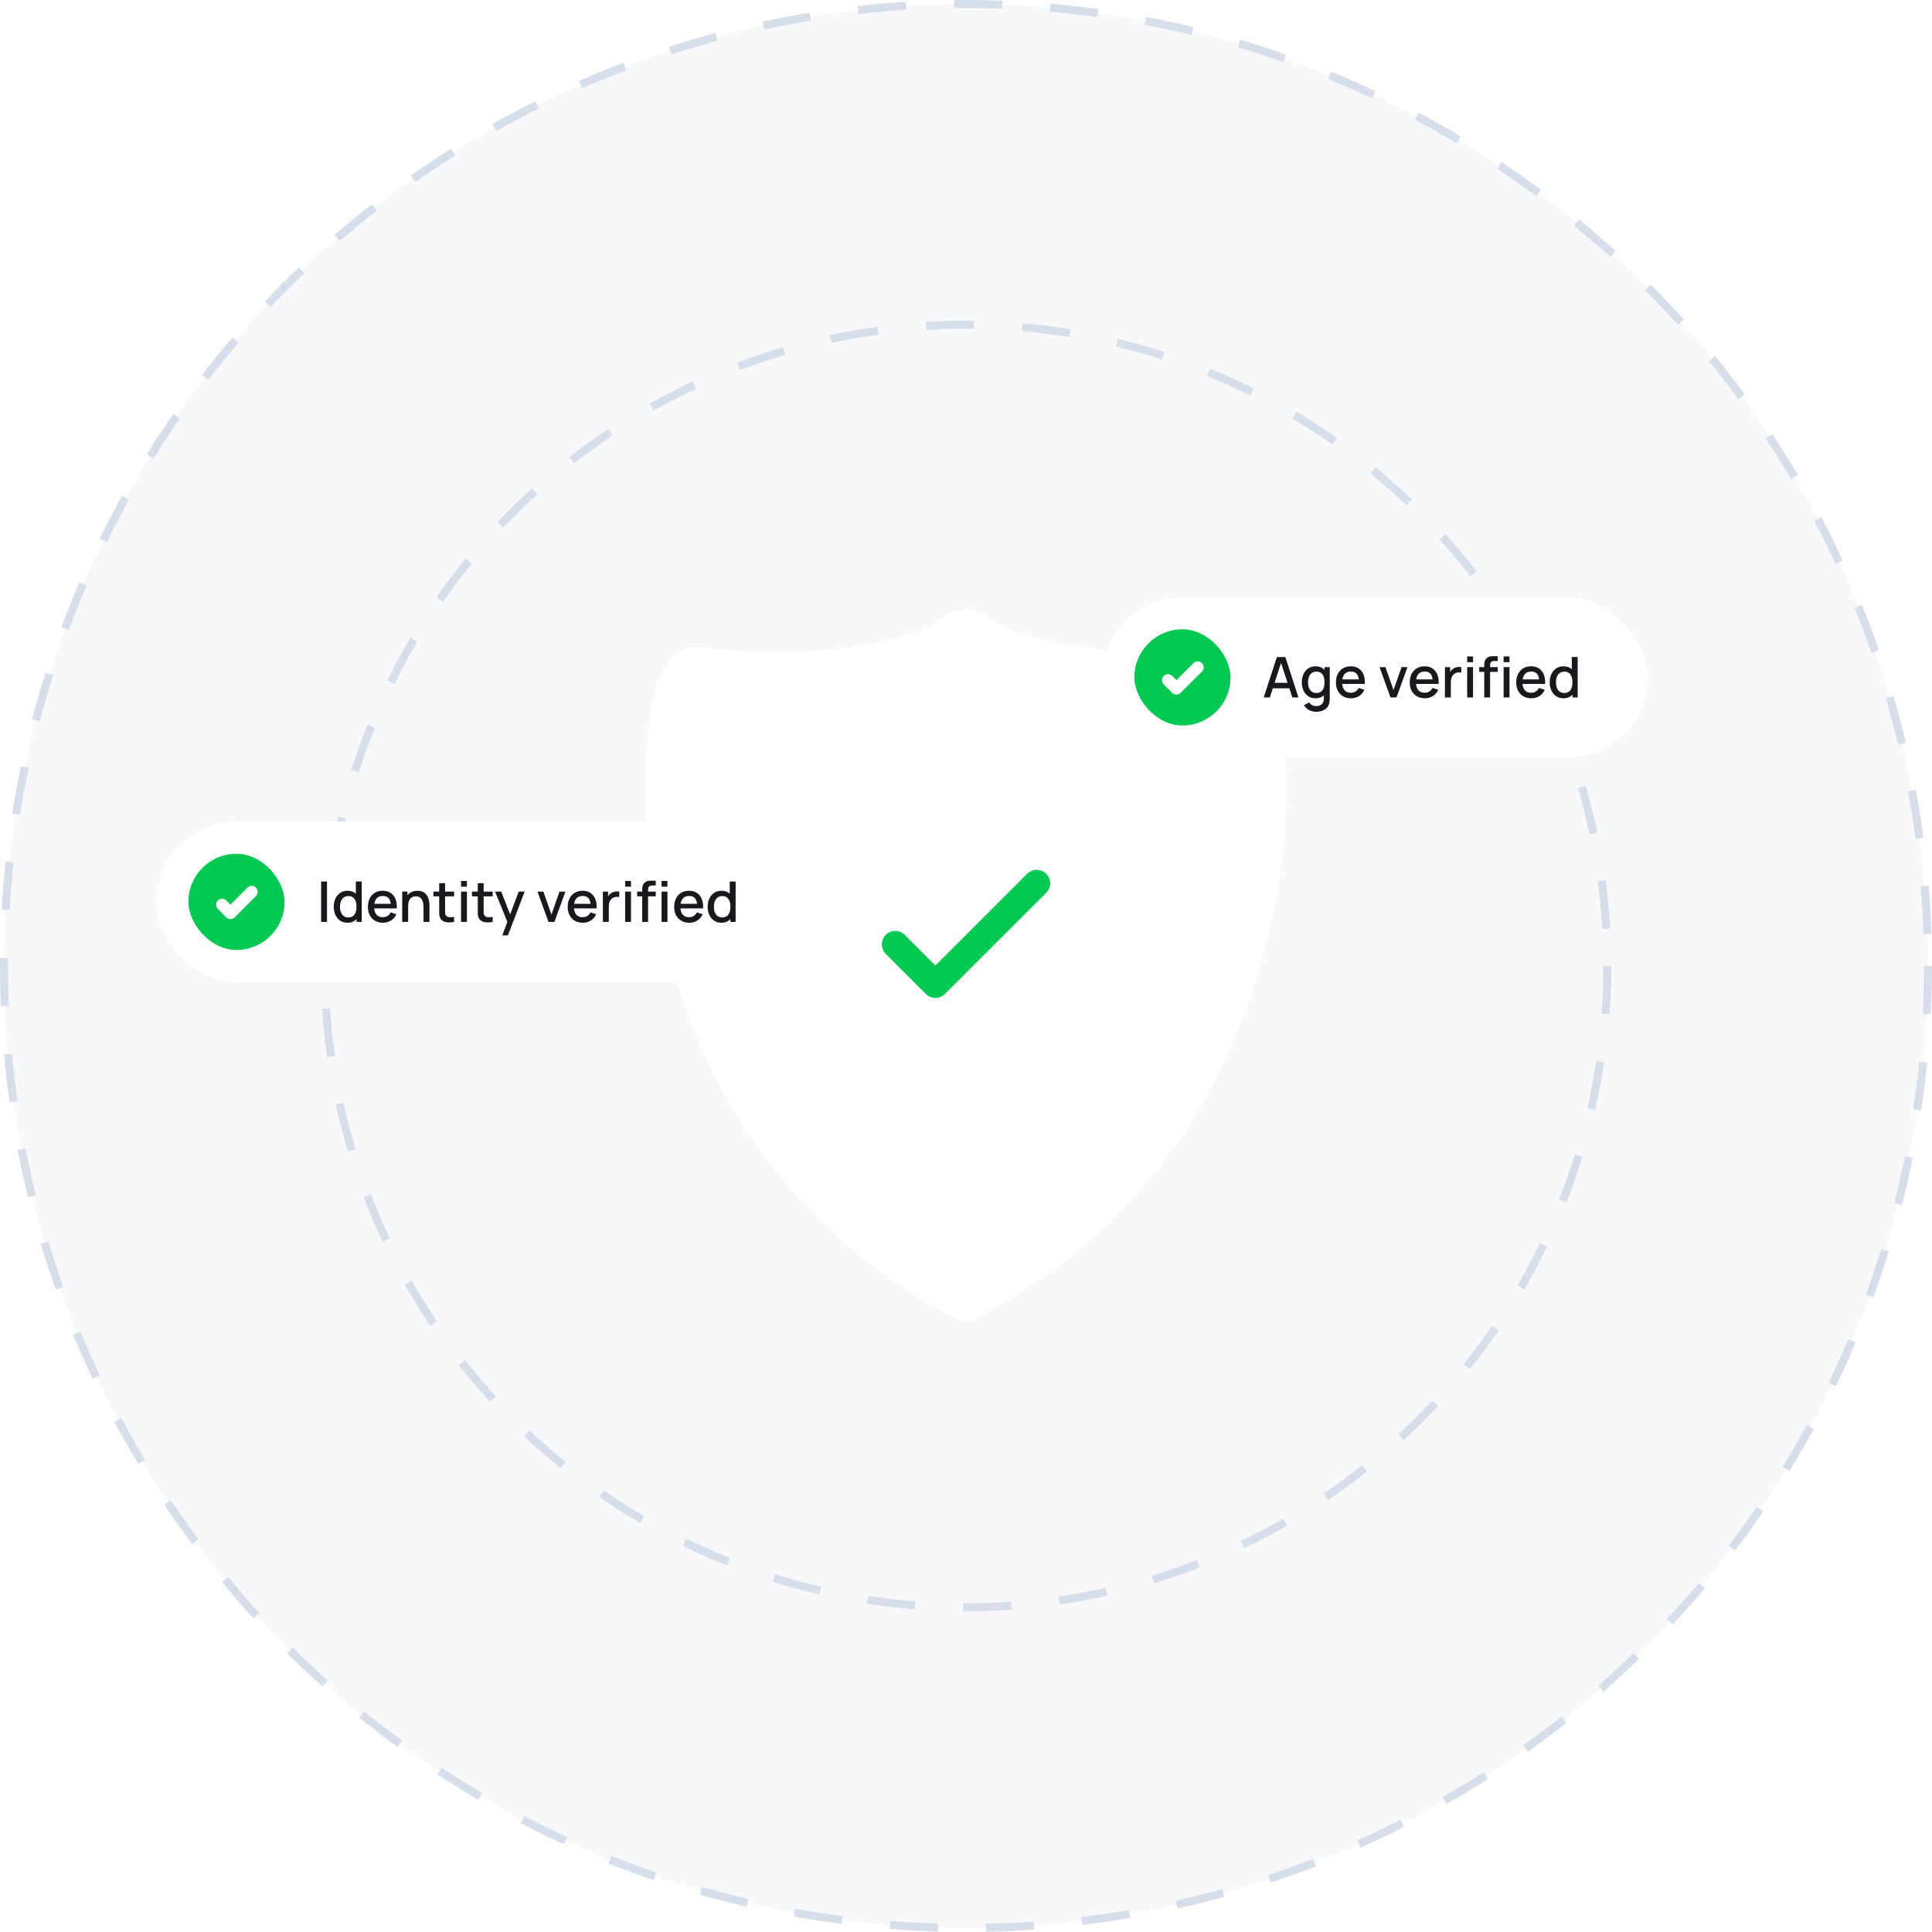 <svg width="482" height="482" viewBox="0 0 482 482" fill="none" xmlns="http://www.w3.org/2000/svg">
<circle cx="241" cy="241" r="240" fill="#F7F8FA" stroke="#D8DEE9" stroke-width="2" stroke-dasharray="12 12"/>
<circle cx="241" cy="241" r="160" fill="#F7F8FA" stroke="#D8DEE9" stroke-width="2" stroke-dasharray="12 12"/>
<path d="M205.615 162.22C236.763 159.06 231.964 152.749 241 152.002C250.036 152.749 245.237 159.06 276.385 162.22C307.561 165.382 311.143 155.301 317.731 169.299C318.821 171.617 328.841 210.004 307.277 260.803C286.008 310.906 242.198 329.489 241 329.99C239.802 329.489 195.992 310.906 174.723 260.803C153.159 210.004 163.179 171.617 164.269 169.299C170.857 155.301 174.439 165.382 205.615 162.22Z" fill="white"/>
<path d="M260.656 222.387L260.657 222.387C261.781 221.262 261.781 219.468 260.657 218.343C259.532 217.219 257.738 217.219 256.613 218.343L233.374 241.582L225.387 233.595C224.262 232.471 222.468 232.471 221.343 233.595C220.219 234.72 220.219 236.514 221.343 237.639L231.329 247.624C232.453 248.748 234.271 248.748 235.396 247.624C235.396 247.624 235.396 247.624 235.396 247.624L260.656 222.387Z" fill="#00C853" stroke="#00C853"/>
<g filter="url(#filter0_dd_2432_9936)">
<rect x="39" y="188" width="162" height="40" rx="20" fill="white" shape-rendering="crispEdges"/>
<rect x="47" y="196" width="24" height="24" rx="12" fill="#00C853"/>
<g clip-path="url(#clip0_2432_9936)">
<path d="M63.504 206.204L63.504 206.204C63.894 205.813 63.894 205.187 63.504 204.797C63.114 204.406 62.487 204.406 62.097 204.797L57.501 209.393L56.104 207.997C55.714 207.606 55.087 207.606 54.697 207.997C54.307 208.387 54.307 209.013 54.697 209.404L56.792 211.499C57.182 211.889 57.814 211.889 58.204 211.499C58.204 211.499 58.204 211.499 58.204 211.499L63.504 206.204Z" fill="white" stroke="white"/>
</g>
<path d="M80.12 213V202.92H81.583V213H80.12ZM86.688 213.21C85.983 213.21 85.374 213.035 84.861 212.685C84.352 212.335 83.958 211.859 83.678 211.257C83.403 210.65 83.265 209.969 83.265 209.213C83.265 208.452 83.405 207.773 83.685 207.176C83.965 206.574 84.362 206.1 84.875 205.755C85.393 205.405 86.007 205.23 86.716 205.23C87.43 205.23 88.03 205.405 88.515 205.755C89.005 206.1 89.374 206.574 89.621 207.176C89.873 207.778 89.999 208.457 89.999 209.213C89.999 209.969 89.873 210.648 89.621 211.25C89.369 211.852 88.998 212.33 88.508 212.685C88.018 213.035 87.411 213.21 86.688 213.21ZM86.891 211.887C87.372 211.887 87.764 211.773 88.067 211.544C88.37 211.315 88.592 211 88.732 210.599C88.872 210.198 88.942 209.736 88.942 209.213C88.942 208.69 88.87 208.228 88.725 207.827C88.585 207.426 88.366 207.113 88.067 206.889C87.773 206.665 87.397 206.553 86.94 206.553C86.455 206.553 86.056 206.672 85.743 206.91C85.43 207.148 85.197 207.468 85.043 207.869C84.894 208.27 84.819 208.718 84.819 209.213C84.819 209.712 84.894 210.165 85.043 210.571C85.197 210.972 85.426 211.292 85.729 211.53C86.037 211.768 86.424 211.887 86.891 211.887ZM88.942 213V207.561H88.774V202.92H90.244V213H88.942ZM95.556 213.21C94.804 213.21 94.144 213.047 93.575 212.72C93.01 212.389 92.569 211.929 92.252 211.341C91.939 210.748 91.783 210.062 91.783 209.283C91.783 208.457 91.937 207.741 92.245 207.134C92.557 206.527 92.991 206.058 93.547 205.727C94.102 205.396 94.748 205.23 95.486 205.23C96.256 205.23 96.911 205.41 97.453 205.769C97.994 206.124 98.398 206.63 98.664 207.288C98.934 207.946 99.042 208.728 98.986 209.633H97.523V209.101C97.513 208.224 97.345 207.575 97.019 207.155C96.697 206.735 96.204 206.525 95.542 206.525C94.809 206.525 94.258 206.756 93.89 207.218C93.521 207.68 93.337 208.347 93.337 209.22C93.337 210.051 93.521 210.695 93.89 211.152C94.258 211.605 94.79 211.831 95.486 211.831C95.943 211.831 96.337 211.728 96.669 211.523C97.005 211.313 97.266 211.014 97.453 210.627L98.888 211.082C98.594 211.759 98.148 212.284 97.551 212.657C96.953 213.026 96.288 213.21 95.556 213.21ZM92.861 209.633V208.492H98.258V209.633H92.861ZM105.657 213V209.283C105.657 208.989 105.631 208.688 105.58 208.38C105.533 208.067 105.44 207.778 105.3 207.512C105.165 207.246 104.971 207.031 104.719 206.868C104.472 206.705 104.147 206.623 103.746 206.623C103.485 206.623 103.237 206.667 103.004 206.756C102.771 206.84 102.565 206.978 102.388 207.169C102.215 207.36 102.078 207.612 101.975 207.925C101.877 208.238 101.828 208.618 101.828 209.066L100.918 208.723C100.918 208.037 101.046 207.433 101.303 206.91C101.56 206.383 101.928 205.972 102.409 205.678C102.89 205.384 103.471 205.237 104.152 205.237C104.675 205.237 105.113 205.321 105.468 205.489C105.823 205.657 106.11 205.879 106.329 206.154C106.553 206.425 106.723 206.721 106.84 207.043C106.957 207.365 107.036 207.68 107.078 207.988C107.12 208.296 107.141 208.567 107.141 208.8V213H105.657ZM100.344 213V205.44H101.653V207.624H101.828V213H100.344ZM113.29 213C112.814 213.093 112.348 213.133 111.89 213.119C111.433 213.105 111.025 213.016 110.665 212.853C110.306 212.69 110.035 212.433 109.853 212.083C109.69 211.77 109.601 211.453 109.587 211.131C109.578 210.804 109.573 210.436 109.573 210.025V203.34H111.043V209.955C111.043 210.258 111.046 210.522 111.05 210.746C111.06 210.97 111.109 211.159 111.197 211.313C111.365 211.602 111.631 211.768 111.995 211.81C112.364 211.847 112.796 211.831 113.29 211.761V213ZM108.124 206.616V205.44H113.29V206.616H108.124ZM115.024 204.201V202.78H116.487V204.201H115.024ZM115.024 213V205.44H116.487V213H115.024ZM122.915 213C122.439 213.093 121.973 213.133 121.515 213.119C121.058 213.105 120.65 213.016 120.29 212.853C119.931 212.69 119.66 212.433 119.478 212.083C119.315 211.77 119.226 211.453 119.212 211.131C119.203 210.804 119.198 210.436 119.198 210.025V203.34H120.668V209.955C120.668 210.258 120.671 210.522 120.675 210.746C120.685 210.97 120.734 211.159 120.822 211.313C120.99 211.602 121.256 211.768 121.62 211.81C121.989 211.847 122.421 211.831 122.915 211.761V213ZM117.749 206.616V205.44H122.915V206.616H117.749ZM125.326 216.36L126.789 212.377L126.81 213.553L123.513 205.44H125.039L127.503 211.705H127.055L129.407 205.44H130.891L126.719 216.36H125.326ZM136.835 213L134.091 205.44H135.568L137.577 211.166L139.586 205.44H141.063L138.319 213H136.835ZM145.403 213.21C144.652 213.21 143.992 213.047 143.422 212.72C142.858 212.389 142.417 211.929 142.099 211.341C141.787 210.748 141.63 210.062 141.63 209.283C141.63 208.457 141.784 207.741 142.092 207.134C142.405 206.527 142.839 206.058 143.394 205.727C143.95 205.396 144.596 205.23 145.333 205.23C146.103 205.23 146.759 205.41 147.3 205.769C147.842 206.124 148.245 206.63 148.511 207.288C148.782 207.946 148.889 208.728 148.833 209.633H147.37V209.101C147.361 208.224 147.193 207.575 146.866 207.155C146.544 206.735 146.052 206.525 145.389 206.525C144.657 206.525 144.106 206.756 143.737 207.218C143.369 207.68 143.184 208.347 143.184 209.22C143.184 210.051 143.369 210.695 143.737 211.152C144.106 211.605 144.638 211.831 145.333 211.831C145.791 211.831 146.185 211.728 146.516 211.523C146.852 211.313 147.114 211.014 147.3 210.627L148.735 211.082C148.441 211.759 147.996 212.284 147.398 212.657C146.801 213.026 146.136 213.21 145.403 213.21ZM142.708 209.633V208.492H148.105V209.633H142.708ZM150.404 213V205.44H151.706V207.274L151.524 207.036C151.617 206.793 151.738 206.572 151.888 206.371C152.037 206.166 152.21 205.998 152.406 205.867C152.597 205.727 152.809 205.62 153.043 205.545C153.281 205.466 153.523 205.419 153.771 205.405C154.018 205.386 154.256 205.398 154.485 205.44V206.812C154.237 206.747 153.962 206.728 153.659 206.756C153.36 206.784 153.085 206.88 152.833 207.043C152.595 207.197 152.406 207.384 152.266 207.603C152.13 207.822 152.032 208.067 151.972 208.338C151.911 208.604 151.881 208.886 151.881 209.185V213H150.404ZM155.958 204.201V202.78H157.421V204.201H155.958ZM155.958 213V205.44H157.421V213H155.958ZM160.216 213V205.174C160.216 204.983 160.223 204.78 160.237 204.565C160.251 204.346 160.291 204.131 160.356 203.921C160.426 203.706 160.54 203.51 160.699 203.333C160.89 203.123 161.1 202.974 161.329 202.885C161.558 202.796 161.784 202.745 162.008 202.731C162.237 202.717 162.447 202.71 162.638 202.71H163.59V203.914H162.708C162.363 203.914 162.104 204 161.931 204.173C161.763 204.341 161.679 204.581 161.679 204.894V213H160.216ZM158.963 206.616V205.44H163.59V206.616H158.963ZM165.05 204.201V202.78H166.513V204.201H165.05ZM165.05 213V205.44H166.513V213H165.05ZM171.968 213.21C171.216 213.21 170.556 213.047 169.987 212.72C169.422 212.389 168.981 211.929 168.664 211.341C168.351 210.748 168.195 210.062 168.195 209.283C168.195 208.457 168.349 207.741 168.657 207.134C168.969 206.527 169.403 206.058 169.959 205.727C170.514 205.396 171.16 205.23 171.898 205.23C172.668 205.23 173.323 205.41 173.865 205.769C174.406 206.124 174.81 206.63 175.076 207.288C175.346 207.946 175.454 208.728 175.398 209.633H173.935V209.101C173.925 208.224 173.757 207.575 173.431 207.155C173.109 206.735 172.616 206.525 171.954 206.525C171.221 206.525 170.67 206.756 170.302 207.218C169.933 207.68 169.749 208.347 169.749 209.22C169.749 210.051 169.933 210.695 170.302 211.152C170.67 211.605 171.202 211.831 171.898 211.831C172.355 211.831 172.749 211.728 173.081 211.523C173.417 211.313 173.678 211.014 173.865 210.627L175.3 211.082C175.006 211.759 174.56 212.284 173.963 212.657C173.365 213.026 172.7 213.21 171.968 213.21ZM169.273 209.633V208.492H174.67V209.633H169.273ZM179.971 213.21C179.267 213.21 178.658 213.035 178.144 212.685C177.636 212.335 177.241 211.859 176.961 211.257C176.686 210.65 176.548 209.969 176.548 209.213C176.548 208.452 176.688 207.773 176.968 207.176C177.248 206.574 177.645 206.1 178.158 205.755C178.676 205.405 179.29 205.23 179.999 205.23C180.713 205.23 181.313 205.405 181.798 205.755C182.288 206.1 182.657 206.574 182.904 207.176C183.156 207.778 183.282 208.457 183.282 209.213C183.282 209.969 183.156 210.648 182.904 211.25C182.652 211.852 182.281 212.33 181.791 212.685C181.301 213.035 180.695 213.21 179.971 213.21ZM180.174 211.887C180.655 211.887 181.047 211.773 181.35 211.544C181.654 211.315 181.875 211 182.015 210.599C182.155 210.198 182.225 209.736 182.225 209.213C182.225 208.69 182.153 208.228 182.008 207.827C181.868 207.426 181.649 207.113 181.35 206.889C181.056 206.665 180.681 206.553 180.223 206.553C179.738 206.553 179.339 206.672 179.026 206.91C178.714 207.148 178.48 207.468 178.326 207.869C178.177 208.27 178.102 208.718 178.102 209.213C178.102 209.712 178.177 210.165 178.326 210.571C178.48 210.972 178.709 211.292 179.012 211.53C179.32 211.768 179.708 211.887 180.174 211.887ZM182.225 213V207.561H182.057V202.92H183.527V213H182.225Z" fill="#19181D"/>
</g>
<g filter="url(#filter1_dd_2432_9936)">
<rect x="275" y="132" width="136" height="40" rx="20" fill="white" shape-rendering="crispEdges"/>
<rect x="283" y="140" width="24" height="24" rx="12" fill="#00C853"/>
<g clip-path="url(#clip1_2432_9936)">
<path d="M299.504 150.204L299.504 150.204C299.894 149.813 299.894 149.187 299.504 148.797C299.114 148.406 298.487 148.406 298.097 148.797L293.501 153.393L292.104 151.997C291.714 151.606 291.087 151.606 290.697 151.997C290.307 152.387 290.307 153.013 290.697 153.404L292.792 155.499C293.182 155.889 293.814 155.889 294.204 155.499C294.204 155.499 294.204 155.499 294.204 155.499L299.504 150.204Z" fill="white" stroke="white"/>
</g>
<path d="M315.28 157L318.556 146.92H320.663L323.939 157H322.42L319.403 147.802H319.781L316.799 157H315.28ZM316.981 154.725V153.353H322.245V154.725H316.981ZM328.31 160.57C327.904 160.57 327.51 160.507 327.127 160.381C326.749 160.255 326.404 160.068 326.091 159.821C325.778 159.578 325.519 159.277 325.314 158.918L326.665 158.232C326.828 158.554 327.062 158.79 327.365 158.939C327.668 159.088 327.988 159.163 328.324 159.163C328.739 159.163 329.094 159.088 329.388 158.939C329.682 158.794 329.904 158.575 330.053 158.281C330.207 157.987 330.282 157.623 330.277 157.189V155.075H330.452V149.44H331.747V157.203C331.747 157.404 331.74 157.595 331.726 157.777C331.712 157.959 331.686 158.141 331.649 158.323C331.542 158.832 331.336 159.252 331.033 159.583C330.734 159.914 330.352 160.162 329.885 160.325C329.423 160.488 328.898 160.57 328.31 160.57ZM328.198 157.21C327.493 157.21 326.884 157.035 326.371 156.685C325.862 156.335 325.468 155.859 325.188 155.257C324.913 154.65 324.775 153.969 324.775 153.213C324.775 152.452 324.915 151.773 325.195 151.176C325.475 150.574 325.872 150.1 326.385 149.755C326.903 149.405 327.517 149.23 328.226 149.23C328.94 149.23 329.54 149.405 330.025 149.755C330.515 150.1 330.884 150.574 331.131 151.176C331.383 151.778 331.509 152.457 331.509 153.213C331.509 153.969 331.383 154.648 331.131 155.25C330.879 155.852 330.508 156.33 330.018 156.685C329.528 157.035 328.921 157.21 328.198 157.21ZM328.401 155.887C328.882 155.887 329.274 155.773 329.577 155.544C329.88 155.315 330.102 155 330.242 154.599C330.382 154.198 330.452 153.736 330.452 153.213C330.452 152.69 330.38 152.228 330.235 151.827C330.095 151.426 329.876 151.113 329.577 150.889C329.283 150.665 328.907 150.553 328.45 150.553C327.965 150.553 327.566 150.672 327.253 150.91C326.94 151.148 326.707 151.468 326.553 151.869C326.404 152.27 326.329 152.718 326.329 153.213C326.329 153.712 326.404 154.165 326.553 154.571C326.707 154.972 326.936 155.292 327.239 155.53C327.547 155.768 327.934 155.887 328.401 155.887ZM337.065 157.21C336.314 157.21 335.654 157.047 335.084 156.72C334.52 156.389 334.079 155.929 333.761 155.341C333.449 154.748 333.292 154.062 333.292 153.283C333.292 152.457 333.446 151.741 333.754 151.134C334.067 150.527 334.501 150.058 335.056 149.727C335.612 149.396 336.258 149.23 336.995 149.23C337.765 149.23 338.421 149.41 338.962 149.769C339.504 150.124 339.907 150.63 340.173 151.288C340.444 151.946 340.551 152.728 340.495 153.633H339.032V153.101C339.023 152.224 338.855 151.575 338.528 151.155C338.206 150.735 337.714 150.525 337.051 150.525C336.319 150.525 335.768 150.756 335.399 151.218C335.031 151.68 334.846 152.347 334.846 153.22C334.846 154.051 335.031 154.695 335.399 155.152C335.768 155.605 336.3 155.831 336.995 155.831C337.453 155.831 337.847 155.728 338.178 155.523C338.514 155.313 338.776 155.014 338.962 154.627L340.397 155.082C340.103 155.759 339.658 156.284 339.06 156.657C338.463 157.026 337.798 157.21 337.065 157.21ZM334.37 153.633V152.492H339.767V153.633H334.37ZM346.913 157L344.169 149.44H345.646L347.655 155.166L349.664 149.44H351.141L348.397 157H346.913ZM355.481 157.21C354.73 157.21 354.07 157.047 353.5 156.72C352.936 156.389 352.495 155.929 352.177 155.341C351.865 154.748 351.708 154.062 351.708 153.283C351.708 152.457 351.862 151.741 352.17 151.134C352.483 150.527 352.917 150.058 353.472 149.727C354.028 149.396 354.674 149.23 355.411 149.23C356.181 149.23 356.837 149.41 357.378 149.769C357.92 150.124 358.323 150.63 358.589 151.288C358.86 151.946 358.967 152.728 358.911 153.633H357.448V153.101C357.439 152.224 357.271 151.575 356.944 151.155C356.622 150.735 356.13 150.525 355.467 150.525C354.735 150.525 354.184 150.756 353.815 151.218C353.447 151.68 353.262 152.347 353.262 153.22C353.262 154.051 353.447 154.695 353.815 155.152C354.184 155.605 354.716 155.831 355.411 155.831C355.869 155.831 356.263 155.728 356.594 155.523C356.93 155.313 357.192 155.014 357.378 154.627L358.813 155.082C358.519 155.759 358.074 156.284 357.476 156.657C356.879 157.026 356.214 157.21 355.481 157.21ZM352.786 153.633V152.492H358.183V153.633H352.786ZM360.482 157V149.44H361.784V151.274L361.602 151.036C361.695 150.793 361.817 150.572 361.966 150.371C362.115 150.166 362.288 149.998 362.484 149.867C362.675 149.727 362.888 149.62 363.121 149.545C363.359 149.466 363.602 149.419 363.849 149.405C364.096 149.386 364.334 149.398 364.563 149.44V150.812C364.316 150.747 364.04 150.728 363.737 150.756C363.438 150.784 363.163 150.88 362.911 151.043C362.673 151.197 362.484 151.384 362.344 151.603C362.209 151.822 362.111 152.067 362.05 152.338C361.989 152.604 361.959 152.886 361.959 153.185V157H360.482ZM366.036 148.201V146.78H367.499V148.201H366.036ZM366.036 157V149.44H367.499V157H366.036ZM370.294 157V149.174C370.294 148.983 370.301 148.78 370.315 148.565C370.329 148.346 370.369 148.131 370.434 147.921C370.504 147.706 370.618 147.51 370.777 147.333C370.968 147.123 371.178 146.974 371.407 146.885C371.636 146.796 371.862 146.745 372.086 146.731C372.315 146.717 372.525 146.71 372.716 146.71H373.668V147.914H372.786C372.441 147.914 372.182 148 372.009 148.173C371.841 148.341 371.757 148.581 371.757 148.894V157H370.294ZM369.041 150.616V149.44H373.668V150.616H369.041ZM375.128 148.201V146.78H376.591V148.201H375.128ZM375.128 157V149.44H376.591V157H375.128ZM382.046 157.21C381.295 157.21 380.634 157.047 380.065 156.72C379.5 156.389 379.059 155.929 378.742 155.341C378.429 154.748 378.273 154.062 378.273 153.283C378.273 152.457 378.427 151.741 378.735 151.134C379.048 150.527 379.482 150.058 380.037 149.727C380.592 149.396 381.239 149.23 381.976 149.23C382.746 149.23 383.402 149.41 383.943 149.769C384.484 150.124 384.888 150.63 385.154 151.288C385.425 151.946 385.532 152.728 385.476 153.633H384.013V153.101C384.004 152.224 383.836 151.575 383.509 151.155C383.187 150.735 382.695 150.525 382.032 150.525C381.299 150.525 380.749 150.756 380.38 151.218C380.011 151.68 379.827 152.347 379.827 153.22C379.827 154.051 380.011 154.695 380.38 155.152C380.749 155.605 381.281 155.831 381.976 155.831C382.433 155.831 382.828 155.728 383.159 155.523C383.495 155.313 383.756 155.014 383.943 154.627L385.378 155.082C385.084 155.759 384.638 156.284 384.041 156.657C383.444 157.026 382.779 157.21 382.046 157.21ZM379.351 153.633V152.492H384.748V153.633H379.351ZM390.049 157.21C389.345 157.21 388.736 157.035 388.222 156.685C387.714 156.335 387.319 155.859 387.039 155.257C386.764 154.65 386.626 153.969 386.626 153.213C386.626 152.452 386.766 151.773 387.046 151.176C387.326 150.574 387.723 150.1 388.236 149.755C388.754 149.405 389.368 149.23 390.077 149.23C390.791 149.23 391.391 149.405 391.876 149.755C392.366 150.1 392.735 150.574 392.982 151.176C393.234 151.778 393.36 152.457 393.36 153.213C393.36 153.969 393.234 154.648 392.982 155.25C392.73 155.852 392.359 156.33 391.869 156.685C391.379 157.035 390.773 157.21 390.049 157.21ZM390.252 155.887C390.733 155.887 391.125 155.773 391.428 155.544C391.732 155.315 391.953 155 392.093 154.599C392.233 154.198 392.303 153.736 392.303 153.213C392.303 152.69 392.231 152.228 392.086 151.827C391.946 151.426 391.727 151.113 391.428 150.889C391.134 150.665 390.759 150.553 390.301 150.553C389.816 150.553 389.417 150.672 389.104 150.91C388.792 151.148 388.558 151.468 388.404 151.869C388.255 152.27 388.18 152.718 388.18 153.213C388.18 153.712 388.255 154.165 388.404 154.571C388.558 154.972 388.787 155.292 389.09 155.53C389.398 155.768 389.786 155.887 390.252 155.887ZM392.303 157V151.561H392.135V146.92H393.605V157H392.303Z" fill="#19181D"/>
</g>
<defs>
<filter id="filter0_dd_2432_9936" x="23" y="187" width="194" height="73" filterUnits="userSpaceOnUse" color-interpolation-filters="sRGB">
<feFlood flood-opacity="0" result="BackgroundImageFix"/>
<feColorMatrix in="SourceAlpha" type="matrix" values="0 0 0 0 0 0 0 0 0 0 0 0 0 0 0 0 0 0 127 0" result="hardAlpha"/>
<feOffset dy="16"/>
<feGaussianBlur stdDeviation="8"/>
<feComposite in2="hardAlpha" operator="out"/>
<feColorMatrix type="matrix" values="0 0 0 0 0 0 0 0 0 0 0 0 0 0 0 0 0 0 0.04 0"/>
<feBlend mode="normal" in2="BackgroundImageFix" result="effect1_dropShadow_2432_9936"/>
<feColorMatrix in="SourceAlpha" type="matrix" values="0 0 0 0 0 0 0 0 0 0 0 0 0 0 0 0 0 0 127 0" result="hardAlpha"/>
<feOffset dy="1"/>
<feGaussianBlur stdDeviation="1"/>
<feComposite in2="hardAlpha" operator="out"/>
<feColorMatrix type="matrix" values="0 0 0 0 0 0 0 0 0 0 0 0 0 0 0 0 0 0 0.04 0"/>
<feBlend mode="normal" in2="effect1_dropShadow_2432_9936" result="effect2_dropShadow_2432_9936"/>
<feBlend mode="normal" in="SourceGraphic" in2="effect2_dropShadow_2432_9936" result="shape"/>
</filter>
<filter id="filter1_dd_2432_9936" x="259" y="131" width="168" height="73" filterUnits="userSpaceOnUse" color-interpolation-filters="sRGB">
<feFlood flood-opacity="0" result="BackgroundImageFix"/>
<feColorMatrix in="SourceAlpha" type="matrix" values="0 0 0 0 0 0 0 0 0 0 0 0 0 0 0 0 0 0 127 0" result="hardAlpha"/>
<feOffset dy="16"/>
<feGaussianBlur stdDeviation="8"/>
<feComposite in2="hardAlpha" operator="out"/>
<feColorMatrix type="matrix" values="0 0 0 0 0 0 0 0 0 0 0 0 0 0 0 0 0 0 0.04 0"/>
<feBlend mode="normal" in2="BackgroundImageFix" result="effect1_dropShadow_2432_9936"/>
<feColorMatrix in="SourceAlpha" type="matrix" values="0 0 0 0 0 0 0 0 0 0 0 0 0 0 0 0 0 0 127 0" result="hardAlpha"/>
<feOffset dy="1"/>
<feGaussianBlur stdDeviation="1"/>
<feComposite in2="hardAlpha" operator="out"/>
<feColorMatrix type="matrix" values="0 0 0 0 0 0 0 0 0 0 0 0 0 0 0 0 0 0 0.04 0"/>
<feBlend mode="normal" in2="effect1_dropShadow_2432_9936" result="effect2_dropShadow_2432_9936"/>
<feBlend mode="normal" in="SourceGraphic" in2="effect2_dropShadow_2432_9936" result="shape"/>
</filter>
<clipPath id="clip0_2432_9936">
<rect width="12" height="12" fill="white" transform="translate(53 202)"/>
</clipPath>
<clipPath id="clip1_2432_9936">
<rect width="12" height="12" fill="white" transform="translate(289 146)"/>
</clipPath>
</defs>
</svg>
